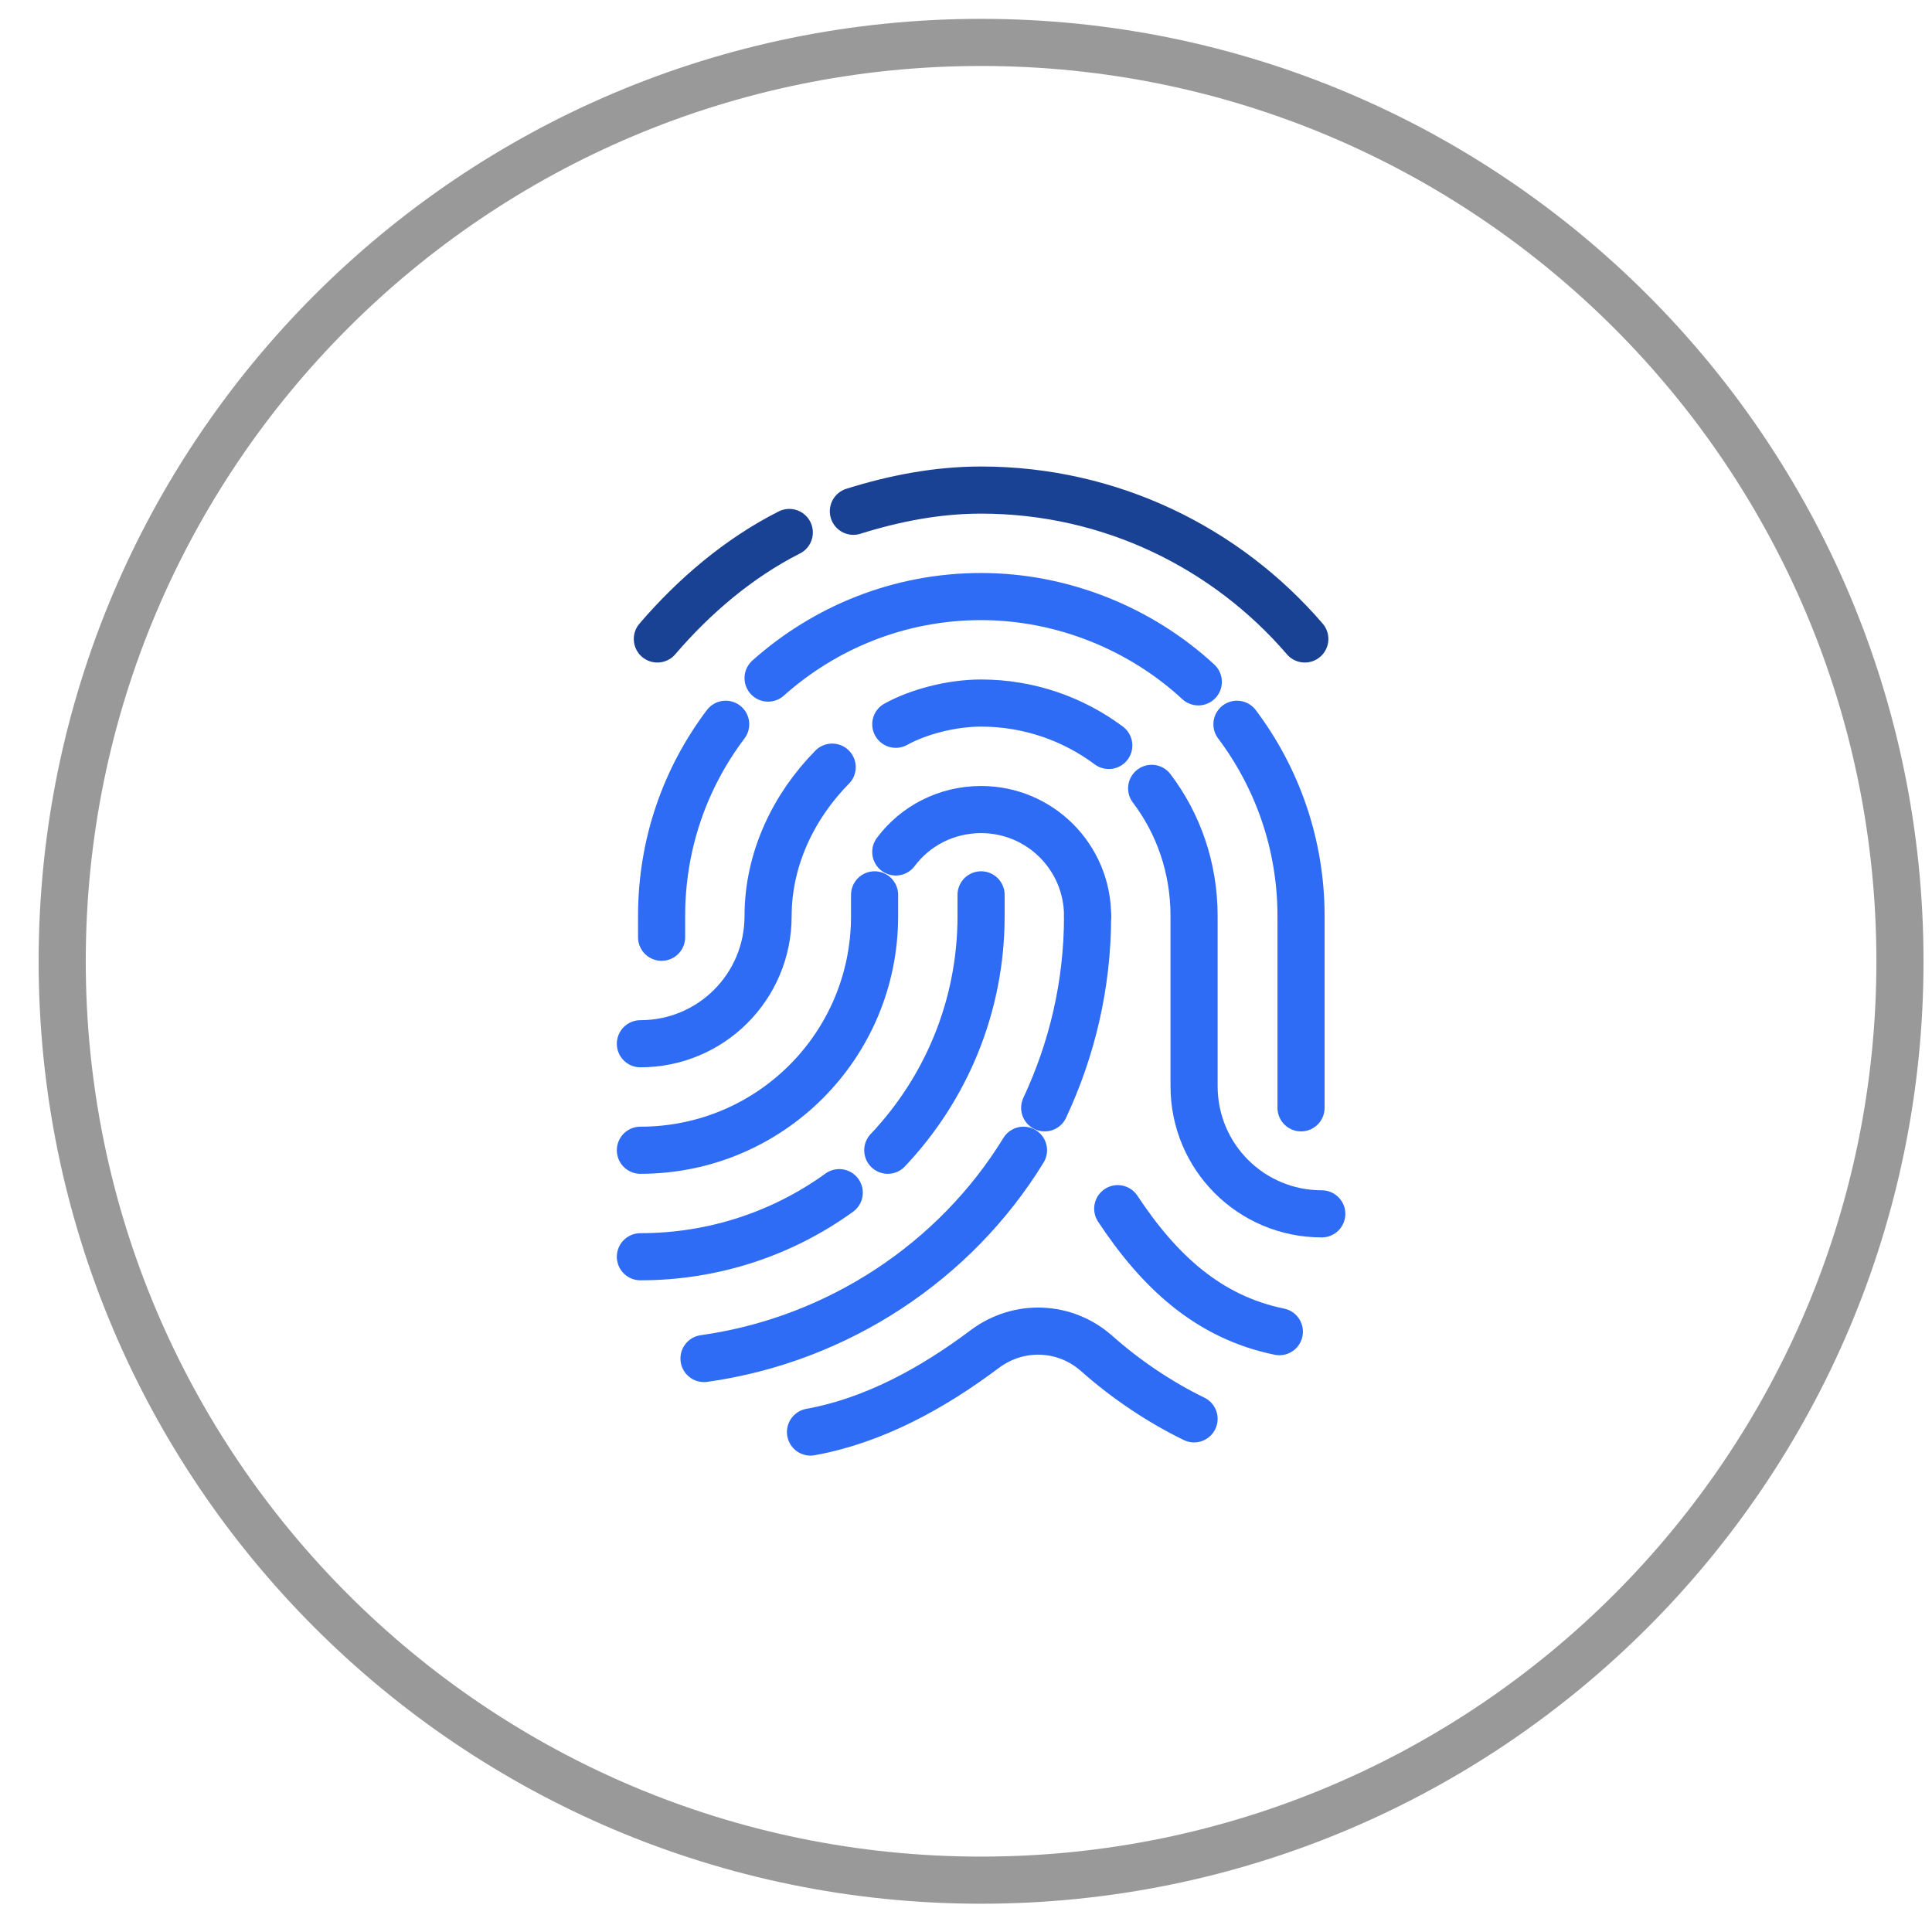 <svg width="41" height="41" viewBox="0 0 41 41" fill="none" xmlns="http://www.w3.org/2000/svg">
<path d="M20.82 39.9C31.59 39.9 40.32 31.169 40.32 20.4C40.32 9.63 31.59 0.9 20.82 0.9C10.05 0.9 1.32 9.63 1.32 20.4C1.32 31.169 10.05 39.9 20.82 39.9Z" stroke="#999999" stroke-miterlimit="10"/>
<path d="M21.72 24.41C20.28 26.76 17.79 28.43 14.94 28.83" stroke="#2E6CF5" stroke-linecap="round" stroke-linejoin="round"/>
<path d="M23.08 19.44C23.08 20.9 22.75 22.27 22.17 23.51" stroke="#2E6CF5" stroke-linecap="round" stroke-linejoin="round"/>
<path d="M26.25 15.37C27.1 16.5 27.61 17.91 27.61 19.44V23.51" stroke="#2E6CF5" stroke-linecap="round" stroke-linejoin="round"/>
<path d="M16.3 14.39C17.5 13.32 19.08 12.66 20.82 12.66C22.56 12.66 24.22 13.35 25.43 14.47" stroke="#2E6CF5" stroke-linecap="round" stroke-linejoin="round"/>
<path d="M14.04 19.89V19.44C14.04 17.91 14.54 16.51 15.4 15.37" stroke="#2E6CF5" stroke-linecap="round" stroke-linejoin="round"/>
<path d="M19.01 18.08C19.42 17.53 20.08 17.18 20.82 17.18C22.07 17.18 23.08 18.19 23.08 19.44" stroke="#2E6CF5" stroke-linecap="round" stroke-linejoin="round"/>
<path d="M13.59 24.41C16.34 24.41 18.56 22.19 18.56 19.44V18.99" stroke="#2E6CF5" stroke-linecap="round" stroke-linejoin="round"/>
<path d="M24.44 16.73C25.01 17.48 25.34 18.42 25.34 19.44V23.05C25.34 24.55 26.55 25.76 28.05 25.76" stroke="#2E6CF5" stroke-linecap="round" stroke-linejoin="round"/>
<path d="M19.01 15.37C19.48 15.11 20.18 14.92 20.82 14.92C21.84 14.92 22.78 15.26 23.53 15.82" stroke="#2E6CF5" stroke-linecap="round" stroke-linejoin="round"/>
<path d="M13.59 22.15C15.09 22.15 16.3 20.94 16.3 19.44C16.3 18.21 16.86 17.09 17.66 16.28" stroke="#2E6CF5" stroke-linecap="round" stroke-linejoin="round"/>
<path d="M23.72 25.65C24.6 26.98 25.64 27.95 27.15 28.26" stroke="#2E6CF5" stroke-linecap="round" stroke-linejoin="round"/>
<path d="M25.34 30.11C24.62 29.76 23.9 29.28 23.27 28.72C22.6 28.13 21.63 28.09 20.91 28.62C19.78 29.47 18.53 30.15 17.2 30.39" stroke="#2E6CF5" stroke-linecap="round" stroke-linejoin="round"/>
<path d="M18.84 24.41C20.07 23.11 20.82 21.36 20.82 19.44V18.99" stroke="#2E6CF5" stroke-linecap="round" stroke-linejoin="round"/>
<path d="M13.59 26.67C15.16 26.67 16.62 26.17 17.81 25.31" stroke="#2E6CF5" stroke-linecap="round" stroke-linejoin="round"/>
<path d="M18.11 10.85C18.97 10.58 19.88 10.4 20.82 10.4C23.57 10.4 26.03 11.63 27.69 13.56" stroke="#194295" stroke-linecap="round" stroke-linejoin="round"/>
<path d="M13.95 13.56C14.73 12.65 15.68 11.84 16.75 11.3" stroke="#194295" stroke-linecap="round" stroke-linejoin="round"/>
</svg>
